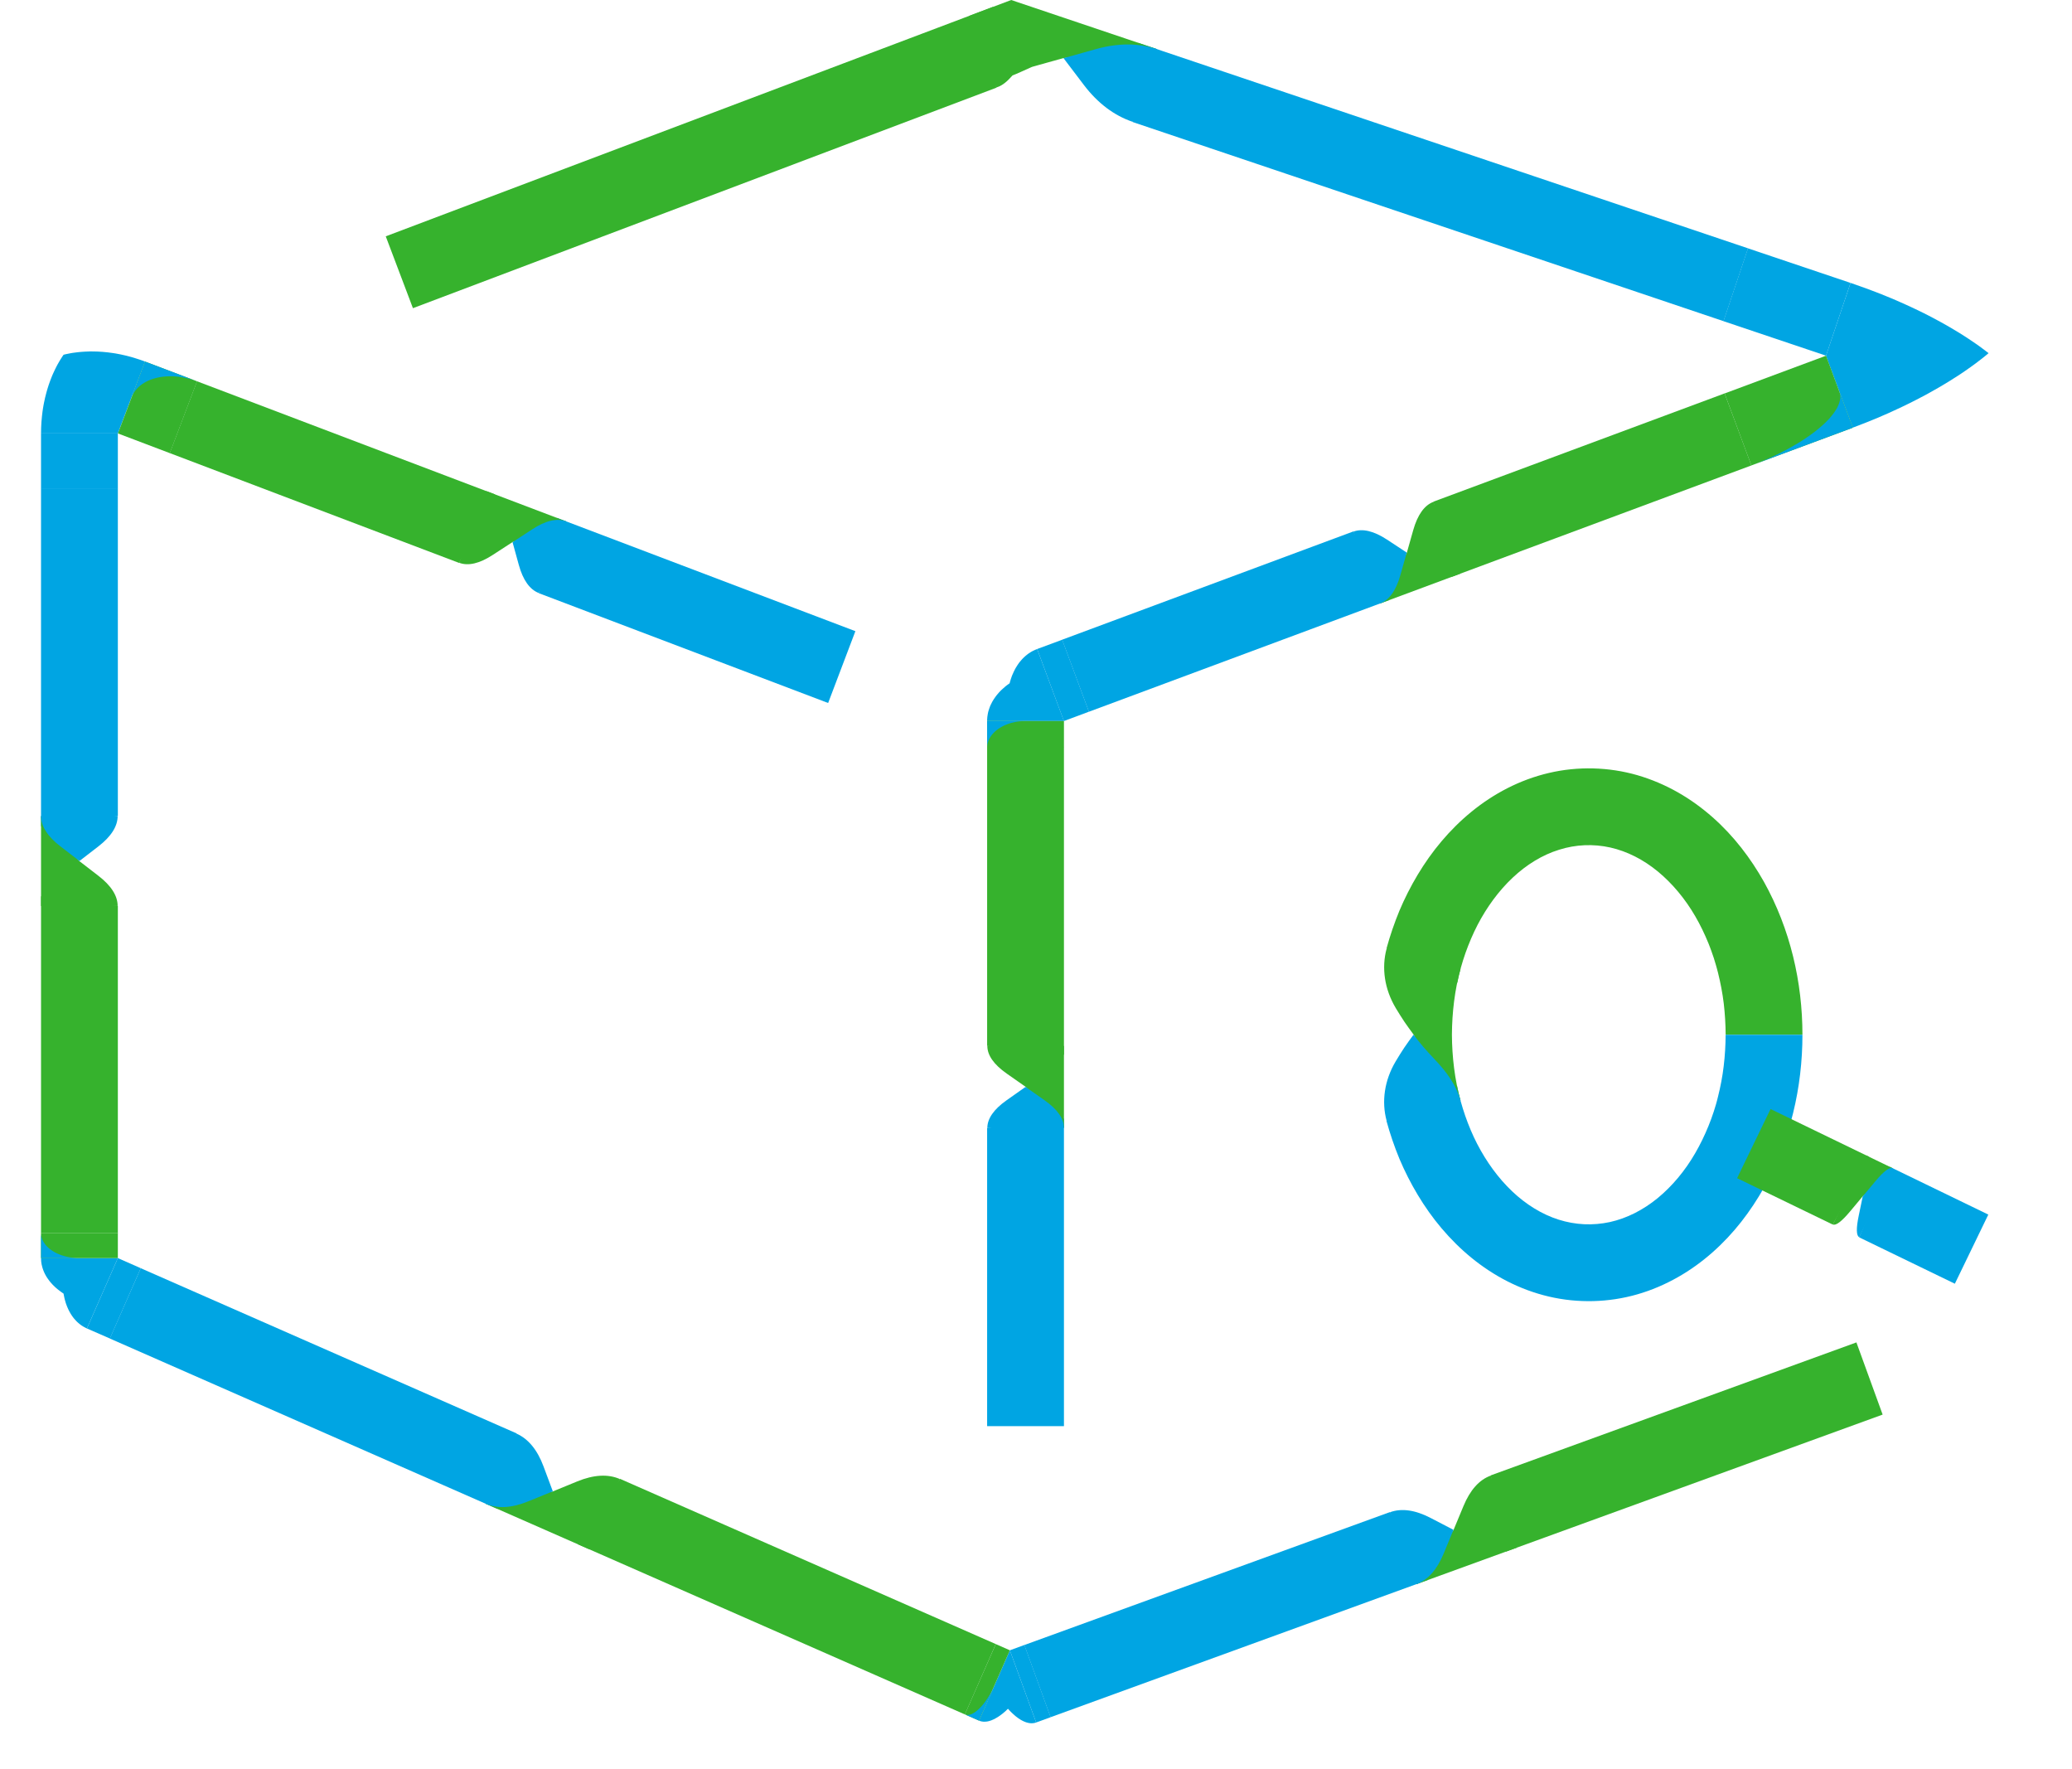 <svg width="41" height="35" viewBox="0 0 41 35" fill="none" xmlns="http://www.w3.org/2000/svg">
<g clip-path="url(#clip0_2002_80)">
<path d="M3.898 7.543L9.795 9.781L9.085 11.137L3.359 8.964L3.898 7.543Z" fill="#36B22D"/>
<path d="M11.019 10.245L16.926 12.487L16.387 13.908L10.661 11.735L11.019 10.245Z" fill="#00A5E3"/>
<path d="M11.2 10.314L9.624 9.716L9.086 11.134C9.266 11.202 9.49 11.149 9.753 10.977L10.144 10.723L11.2 10.314V10.314Z" fill="#36B22D"/>
<path d="M10.661 11.732C10.483 11.664 10.349 11.477 10.266 11.176L10.142 10.726L10.533 10.471C10.796 10.299 11.02 10.246 11.199 10.314L10.661 11.732V11.732Z" fill="#00A5E3"/>
<path d="M0.812 24.395V17.732L2.332 17.924V24.395H0.812Z" fill="#36B22D"/>
<path d="M0.812 16.349V9.673H2.332V16.144L0.812 16.349Z" fill="#00A5E3"/>
<path d="M0.812 16.144V17.924H2.328C2.328 17.722 2.2 17.52 1.945 17.325L1.568 17.034L0.812 16.144Z" fill="#36B22D"/>
<path d="M2.328 16.144C2.328 16.346 2.201 16.548 1.949 16.743L1.572 17.034L1.195 16.744C0.941 16.549 0.812 16.347 0.812 16.144H2.328Z" fill="#00A5E3"/>
<path d="M19.093 33.918L11.435 30.552L12.268 29.257L19.704 32.526L19.093 33.918Z" fill="#36B22D"/>
<path d="M9.845 29.853L2.173 26.481L2.785 25.09L10.222 28.358L9.845 29.853Z" fill="#00A5E3"/>
<path d="M9.61 29.75L11.656 30.649L12.266 29.261C12.033 29.159 11.749 29.174 11.422 29.308L10.937 29.507L9.61 29.75V29.75Z" fill="#36B22D"/>
<path d="M10.22 28.362C10.452 28.464 10.633 28.683 10.755 29.011L10.939 29.504L10.454 29.702C10.127 29.836 9.843 29.852 9.61 29.75L10.22 28.362Z" fill="#00A5E3"/>
<path d="M37.253 27.986L29.801 30.696L29.497 29.189L36.734 26.558L37.253 27.986Z" fill="#36B22D"/>
<path d="M28.254 31.258L20.788 33.973L20.269 32.545L27.506 29.914L28.254 31.258Z" fill="#00A5E3"/>
<path d="M28.025 31.342L30.016 30.618L29.498 29.193C29.271 29.275 29.09 29.478 28.958 29.797L28.762 30.269L28.025 31.342L28.025 31.342Z" fill="#36B22D"/>
<path d="M27.507 29.917C27.733 29.835 28.003 29.872 28.307 30.03L28.761 30.266L28.566 30.738C28.434 31.056 28.252 31.26 28.026 31.342L27.508 29.917H27.507Z" fill="#00A5E3"/>
<path d="M2.871 7.154L2.332 8.575H0.812C0.812 8.556 0.812 8.536 0.813 8.518L0.814 8.461L0.817 8.405L0.82 8.349L0.825 8.294L0.83 8.239L0.836 8.185L0.843 8.13L0.851 8.077L0.86 8.024L0.87 7.971L0.881 7.92L0.892 7.868L0.905 7.817L0.918 7.767L0.932 7.717L0.947 7.668L0.962 7.62L0.979 7.572L0.996 7.525L1.014 7.479L1.032 7.433L1.052 7.388L1.072 7.344L1.093 7.3L1.114 7.258L1.136 7.216L1.16 7.174L1.183 7.134L1.208 7.094L1.232 7.056L1.258 7.018L1.303 7.007L1.348 6.998L1.393 6.989L1.439 6.981L1.486 6.975L1.533 6.969L1.581 6.964L1.629 6.96L1.677 6.957L1.726 6.955L1.775 6.953H1.825L1.876 6.954L1.926 6.955L1.977 6.958L2.028 6.961L2.08 6.966L2.132 6.971L2.183 6.978L2.236 6.985L2.288 6.993L2.341 7.003L2.393 7.013L2.446 7.025L2.499 7.037L2.552 7.051L2.605 7.065L2.659 7.081L2.712 7.098L2.765 7.115L2.819 7.134L2.872 7.154H2.871Z" fill="#00A5E3"/>
<path d="M3.9 7.544L2.872 7.154L2.333 8.575L3.361 8.965" fill="#36B22D"/>
<path d="M0.812 8.574V9.675H2.332V8.574" fill="#00A5E3"/>
<path d="M3.9 7.544L3.874 7.535L3.847 7.525L3.821 7.516L3.794 7.508L3.767 7.5L3.741 7.493L3.714 7.487L3.688 7.48L3.661 7.475L3.635 7.469L3.609 7.465L3.582 7.46L3.557 7.457L3.53 7.453L3.505 7.451L3.479 7.448L3.453 7.447L3.428 7.445L3.403 7.444L3.378 7.444L3.353 7.444L3.328 7.445L3.303 7.446L3.279 7.448L3.255 7.45L3.231 7.452L3.208 7.455L3.184 7.459L3.161 7.462L3.139 7.467L3.116 7.471L3.094 7.477L3.072 7.482L3.051 7.488L3.029 7.495L3.008 7.502L2.988 7.509L2.968 7.517L2.948 7.525L2.928 7.534L2.909 7.543L2.891 7.553L2.872 7.563L2.855 7.573L2.837 7.584L2.82 7.595L2.804 7.607L2.788 7.619L2.772 7.631L2.757 7.644L2.743 7.657L2.728 7.671L2.715 7.685L2.702 7.699L2.689 7.714L2.677 7.729L2.666 7.745L2.655 7.761L2.645 7.777L2.635 7.794L2.626 7.811L2.617 7.828L2.609 7.846L2.602 7.865L2.871 7.154L3.9 7.544Z" fill="#00A5E3"/>
<path d="M0.812 24.89H2.332L1.72 26.282L1.697 26.271L1.674 26.259L1.652 26.247L1.631 26.234L1.609 26.22L1.589 26.205L1.569 26.189L1.55 26.173L1.531 26.156L1.512 26.138L1.495 26.119L1.478 26.1L1.461 26.081L1.445 26.06L1.43 26.039L1.415 26.017L1.4 25.994L1.387 25.971L1.374 25.948L1.361 25.923L1.349 25.898L1.338 25.873L1.327 25.847L1.317 25.821L1.307 25.794L1.298 25.766L1.29 25.738L1.282 25.71L1.275 25.681L1.269 25.652L1.263 25.622L1.257 25.592L1.232 25.575L1.207 25.557L1.183 25.539L1.159 25.521L1.136 25.503L1.114 25.484L1.092 25.465L1.072 25.445L1.051 25.425L1.032 25.405L1.013 25.384L0.995 25.363L0.978 25.342L0.962 25.32L0.946 25.298L0.931 25.276L0.917 25.254L0.904 25.231L0.892 25.209L0.88 25.185L0.87 25.162L0.86 25.138L0.851 25.114L0.843 25.09L0.836 25.066L0.83 25.041L0.824 25.017L0.82 24.992L0.816 24.967L0.814 24.941L0.813 24.916L0.812 24.89Z" fill="#00A5E3"/>
<path d="M0.812 24.394V24.89H2.332V24.394" fill="#36B22D"/>
<path d="M1.72 26.282L2.175 26.481L2.786 25.09L2.332 24.89" fill="#00A5E3"/>
<path d="M0.812 24.394L0.812 24.407L0.813 24.42L0.814 24.432L0.816 24.445L0.818 24.457L0.821 24.47L0.824 24.482L0.828 24.494L0.832 24.506L0.836 24.518L0.841 24.53L0.847 24.542L0.852 24.553L0.858 24.565L0.865 24.576L0.872 24.587L0.88 24.598L0.887 24.609L0.896 24.62L0.904 24.631L0.913 24.641L0.922 24.651L0.932 24.661L0.942 24.671L0.952 24.681L0.963 24.691L0.974 24.7L0.986 24.71L0.998 24.719L1.01 24.728L1.022 24.736L1.035 24.745L1.048 24.753L1.061 24.761L1.075 24.769L1.089 24.777L1.103 24.784L1.118 24.792L1.132 24.799L1.147 24.805L1.163 24.812L1.178 24.818L1.194 24.824L1.21 24.83L1.226 24.836L1.243 24.841L1.259 24.846L1.276 24.851L1.294 24.856L1.311 24.86L1.328 24.864L1.346 24.868L1.364 24.871L1.382 24.875L1.4 24.877L1.419 24.88L1.438 24.882L1.456 24.884L1.475 24.886L1.495 24.888L1.514 24.889L1.533 24.89L1.552 24.89L1.572 24.89H0.812V24.394Z" fill="#00A5E3"/>
<path d="M19.372 34.04L19.983 32.649L20.503 34.077L20.488 34.082L20.473 34.086L20.457 34.089L20.441 34.091L20.426 34.092L20.409 34.093L20.393 34.092L20.377 34.09L20.36 34.088L20.343 34.084L20.326 34.08L20.309 34.075L20.291 34.069L20.274 34.062L20.257 34.055L20.239 34.046L20.221 34.037L20.203 34.027L20.185 34.016L20.167 34.004L20.148 33.992L20.13 33.978L20.112 33.965L20.093 33.95L20.075 33.934L20.057 33.918L20.038 33.901L20.02 33.884L20.001 33.865L19.982 33.846L19.964 33.826L19.945 33.806L19.925 33.825L19.906 33.844L19.886 33.862L19.866 33.879L19.847 33.895L19.827 33.911L19.807 33.926L19.788 33.94L19.769 33.953L19.75 33.966L19.73 33.978L19.711 33.989L19.692 34L19.674 34.01L19.655 34.018L19.637 34.026L19.619 34.034L19.601 34.04L19.583 34.046L19.565 34.051L19.548 34.055L19.53 34.058L19.513 34.06L19.496 34.061L19.48 34.062L19.464 34.062L19.448 34.06L19.432 34.058L19.416 34.055L19.401 34.051L19.386 34.046L19.372 34.04Z" fill="#00A5E3"/>
<path d="M19.092 33.917L19.372 34.04L19.983 32.649L19.704 32.526" fill="#36B22D"/>
<path d="M20.503 34.077L20.79 33.973L20.271 32.544L19.983 32.649" fill="#00A5E3"/>
<path d="M19.091 33.917L19.1 33.921L19.107 33.923L19.115 33.925L19.122 33.926L19.13 33.928L19.138 33.928H19.146L19.155 33.928L19.163 33.927L19.172 33.926L19.18 33.925L19.189 33.923L19.198 33.92L19.207 33.917L19.216 33.914L19.225 33.911L19.234 33.907L19.244 33.902L19.253 33.897L19.262 33.892L19.272 33.886L19.281 33.88L19.291 33.874L19.301 33.867L19.31 33.86L19.32 33.852L19.33 33.845L19.34 33.836L19.349 33.828L19.359 33.819L19.369 33.81L19.379 33.8L19.389 33.79L19.399 33.78L19.409 33.77L19.419 33.759L19.429 33.748L19.439 33.736L19.449 33.724L19.459 33.712L19.468 33.7L19.478 33.687L19.488 33.675L19.498 33.661L19.507 33.648L19.517 33.634L19.526 33.62L19.536 33.606L19.546 33.591L19.555 33.576L19.564 33.561L19.573 33.546L19.583 33.53L19.592 33.514L19.601 33.498L19.61 33.482L19.619 33.466L19.627 33.449L19.636 33.432L19.644 33.415L19.653 33.398L19.661 33.38L19.669 33.362L19.677 33.345L19.371 34.04L19.091 33.917Z" fill="#00A5E3"/>
<path d="M21.053 14.791V20.867L19.533 20.692V14.791H21.053Z" fill="#36B22D"/>
<path d="M21.053 22.128V28.215H19.533V22.315L21.053 22.128Z" fill="#00A5E3"/>
<path d="M21.053 22.315V20.692H19.537C19.537 20.877 19.665 21.06 19.92 21.239L20.297 21.503L21.053 22.315Z" fill="#36B22D"/>
<path d="M19.537 22.315C19.537 22.131 19.664 21.947 19.916 21.769L20.293 21.503L20.67 21.768C20.924 21.946 21.053 22.13 21.053 22.315H19.537V22.315Z" fill="#00A5E3"/>
<path d="M34.656 9.208L28.722 11.414L28.364 9.925L34.126 7.783L34.656 9.208Z" fill="#36B22D"/>
<path d="M27.491 11.871L21.547 14.081L21.017 12.656L26.779 10.514L27.491 11.871Z" fill="#00A5E3"/>
<path d="M27.309 11.939L28.894 11.35L28.366 9.928C28.186 9.995 28.051 10.183 27.965 10.486L27.838 10.935L27.309 11.939Z" fill="#36B22D"/>
<path d="M26.78 10.518C26.959 10.451 27.184 10.504 27.445 10.675L27.836 10.932L27.709 11.382C27.624 11.685 27.488 11.872 27.308 11.939L26.78 10.518Z" fill="#00A5E3"/>
<path d="M7.634 4.675L19.656 0.133C19.614 0.42 19.601 0.696 19.617 0.96C19.624 1.093 19.64 1.222 19.662 1.35C19.675 1.413 19.681 1.478 19.689 1.542L19.714 1.736L8.171 6.097L7.633 4.675L7.634 4.675Z" fill="#36B22D"/>
<path d="M22.527 0.849L34.59 4.913L34.105 6.354L22.412 2.414L22.527 0.849Z" fill="#00A5E3"/>
<path d="M22.897 0.973L20.009 0L19.176 0.315L19.712 1.733C19.736 1.724 19.761 1.714 19.784 1.704C19.795 1.698 19.807 1.692 19.819 1.685C19.841 1.672 19.864 1.656 19.888 1.637C19.934 1.6 19.982 1.552 20.036 1.492C20.131 1.457 20.246 1.4 20.406 1.33L20.423 1.323L20.443 1.317L20.483 1.306L20.564 1.283L20.725 1.238L21.047 1.148L22.897 0.973L22.897 0.973Z" fill="#36B22D"/>
<path d="M22.412 2.41C22.048 2.287 21.723 2.043 21.451 1.686L21.045 1.151L21.69 0.97C22.125 0.849 22.53 0.849 22.897 0.973L22.413 2.41H22.412Z" fill="#00A5E3"/>
<path d="M19.533 14.265H21.053L20.523 12.84L20.498 12.85L20.473 12.861L20.448 12.873L20.424 12.885L20.401 12.898L20.378 12.913L20.356 12.927L20.334 12.943L20.313 12.96L20.292 12.977L20.272 12.995L20.252 13.014L20.233 13.033L20.215 13.053L20.197 13.074L20.179 13.095L20.162 13.117L20.146 13.14L20.13 13.164L20.115 13.188L20.1 13.212L20.086 13.237L20.073 13.263L20.06 13.289L20.048 13.316L20.036 13.343L20.024 13.371L20.014 13.4L20.004 13.428L19.995 13.458L19.986 13.487L19.978 13.518L19.953 13.536L19.928 13.554L19.903 13.573L19.88 13.593L19.857 13.613L19.835 13.633L19.813 13.653L19.792 13.674L19.772 13.695L19.753 13.717L19.734 13.739L19.716 13.761L19.699 13.784L19.683 13.807L19.667 13.83L19.652 13.854L19.638 13.877L19.625 13.902L19.613 13.926L19.601 13.95L19.59 13.975L19.581 14.001L19.572 14.026L19.564 14.052L19.556 14.078L19.55 14.104L19.545 14.13L19.541 14.157L19.537 14.183L19.535 14.21L19.533 14.237L19.533 14.265Z" fill="#00A5E3"/>
<path d="M19.533 14.793V14.264H21.053V14.793" fill="#36B22D"/>
<path d="M20.523 12.84L21.019 12.656L21.548 14.08L21.052 14.265" fill="#00A5E3"/>
<path d="M19.533 14.793L19.533 14.779L19.534 14.766L19.535 14.752L19.537 14.739L19.539 14.726L19.542 14.713L19.545 14.699L19.548 14.687L19.553 14.674L19.557 14.661L19.562 14.648L19.567 14.636L19.573 14.624L19.579 14.611L19.586 14.599L19.593 14.587L19.6 14.576L19.608 14.564L19.616 14.553L19.625 14.541L19.634 14.53L19.643 14.519L19.653 14.508L19.663 14.498L19.673 14.487L19.684 14.477L19.695 14.467L19.706 14.457L19.718 14.447L19.73 14.438L19.743 14.429L19.756 14.419L19.768 14.411L19.782 14.402L19.796 14.393L19.809 14.386L19.824 14.377L19.838 14.37L19.853 14.362L19.868 14.355L19.883 14.348L19.899 14.341L19.915 14.335L19.931 14.329L19.947 14.322L19.963 14.317L19.98 14.312L19.997 14.306L20.014 14.301L20.032 14.297L20.049 14.293L20.067 14.289L20.085 14.285L20.103 14.281L20.121 14.278L20.14 14.275L20.158 14.273L20.177 14.271L20.196 14.269L20.215 14.268L20.234 14.267L20.254 14.265L20.273 14.265H20.293H19.533V14.793Z" fill="#00A5E3"/>
<path d="M36.662 8.462L36.132 7.038L36.618 5.597C36.653 5.609 36.688 5.621 36.722 5.633C36.757 5.645 36.792 5.658 36.826 5.67C36.86 5.682 36.895 5.695 36.929 5.707C36.963 5.72 36.997 5.732 37.031 5.745L37.131 5.783L37.231 5.822L37.329 5.862L37.427 5.902L37.523 5.943L37.618 5.985L37.712 6.027L37.804 6.069L37.895 6.112L37.985 6.155L38.074 6.199L38.161 6.243L38.247 6.288L38.331 6.333L38.414 6.378L38.496 6.424L38.576 6.47L38.654 6.516L38.731 6.562L38.807 6.609L38.881 6.656L38.953 6.703L39.023 6.75L39.092 6.797L39.159 6.844L39.224 6.892L39.288 6.94L39.349 6.987L39.289 7.037L39.227 7.087L39.163 7.136L39.098 7.186L39.031 7.235L38.962 7.284L38.891 7.334L38.819 7.383L38.745 7.432L38.669 7.48L38.592 7.529L38.514 7.577L38.434 7.625L38.352 7.673L38.269 7.72L38.184 7.768L38.099 7.815L38.011 7.861L37.923 7.907L37.833 7.953L37.742 7.998L37.649 8.043L37.555 8.087L37.46 8.131L37.364 8.175L37.267 8.217L37.169 8.26L37.069 8.301C37.036 8.315 37.002 8.328 36.969 8.342C36.935 8.356 36.901 8.369 36.867 8.382C36.833 8.396 36.798 8.409 36.764 8.422C36.73 8.435 36.695 8.448 36.661 8.461L36.662 8.462Z" fill="#00A5E3"/>
<path d="M34.655 9.208L36.662 8.462L36.133 7.037L34.126 7.784" fill="#36B22D"/>
<path d="M36.618 5.597L34.588 4.913L34.103 6.354L36.133 7.037" fill="#00A5E3"/>
<path d="M34.655 9.208L34.703 9.19L34.755 9.17L34.806 9.15L34.856 9.129L34.906 9.108L34.955 9.087L35.003 9.066L35.051 9.044L35.099 9.022L35.146 9L35.192 8.978L35.237 8.955L35.282 8.932L35.327 8.909L35.37 8.886L35.413 8.862L35.455 8.839L35.497 8.815L35.538 8.791L35.578 8.767L35.617 8.743L35.656 8.719L35.693 8.694L35.73 8.67L35.766 8.645L35.802 8.621L35.836 8.596L35.87 8.571L35.902 8.547L35.934 8.522L35.965 8.497L35.995 8.472L36.024 8.447L36.053 8.423L36.08 8.398L36.106 8.374L36.132 8.349L36.156 8.324L36.179 8.3L36.202 8.276L36.223 8.251L36.243 8.227L36.262 8.203L36.28 8.18L36.297 8.156L36.313 8.132L36.328 8.109L36.342 8.086L36.355 8.063L36.366 8.04L36.376 8.018L36.385 7.995L36.393 7.973L36.4 7.951L36.405 7.93L36.409 7.909L36.412 7.888L36.414 7.867L36.414 7.847L36.413 7.827L36.411 7.807L36.408 7.788L36.403 7.768L36.397 7.75L36.662 8.462L34.655 9.208Z" fill="#00A5E3"/>
<path d="M34.147 20.471C34.145 20.263 34.133 20.056 34.109 19.852C34.084 19.647 34.045 19.445 33.996 19.247C33.982 19.197 33.971 19.147 33.956 19.099L33.912 18.953L33.862 18.809C33.846 18.761 33.826 18.715 33.808 18.667C33.732 18.48 33.645 18.299 33.545 18.127C33.346 17.784 33.094 17.481 32.808 17.244C32.521 17.007 32.198 16.842 31.864 16.767C31.529 16.692 31.179 16.707 30.851 16.811C30.52 16.913 30.206 17.106 29.931 17.365C29.657 17.623 29.422 17.944 29.238 18.297C29.146 18.475 29.067 18.661 28.999 18.852C28.932 19.043 28.876 19.24 28.836 19.442C28.598 19.344 28.361 19.238 28.127 19.125C27.894 19.013 27.663 18.894 27.435 18.767C27.505 18.513 27.59 18.263 27.691 18.018C27.794 17.774 27.915 17.535 28.053 17.305C28.192 17.074 28.348 16.852 28.525 16.643C28.702 16.434 28.899 16.237 29.116 16.06C29.334 15.882 29.572 15.724 29.829 15.593C30.086 15.462 30.362 15.359 30.649 15.292C31.223 15.157 31.834 15.173 32.399 15.336C32.681 15.418 32.95 15.533 33.2 15.675C33.449 15.816 33.679 15.984 33.889 16.169C34.308 16.539 34.641 16.978 34.904 17.445C35.426 18.382 35.666 19.433 35.666 20.471H34.146L34.147 20.471Z" fill="#36B22D"/>
<path d="M28.831 21.483C28.871 21.685 28.927 21.881 28.993 22.074C29.06 22.266 29.138 22.453 29.23 22.631C29.414 22.986 29.647 23.308 29.922 23.569C30.196 23.829 30.51 24.024 30.841 24.129C31.006 24.181 31.175 24.212 31.346 24.22C31.517 24.228 31.689 24.213 31.856 24.177C32.191 24.103 32.515 23.938 32.803 23.702C33.09 23.465 33.343 23.162 33.542 22.818C33.642 22.646 33.73 22.465 33.806 22.278C33.824 22.23 33.844 22.184 33.861 22.136L33.911 21.992L33.956 21.846C33.971 21.797 33.982 21.747 33.995 21.697C34.045 21.499 34.084 21.297 34.108 21.091C34.133 20.886 34.145 20.679 34.146 20.472H35.666C35.666 21.51 35.426 22.561 34.904 23.498C34.641 23.965 34.308 24.404 33.889 24.774C33.68 24.959 33.449 25.127 33.2 25.268C32.95 25.41 32.681 25.526 32.399 25.607C31.834 25.77 31.223 25.786 30.649 25.651C30.362 25.584 30.086 25.481 29.829 25.35C29.572 25.219 29.334 25.061 29.116 24.883C28.899 24.706 28.702 24.509 28.525 24.3C28.348 24.091 28.192 23.869 28.053 23.638C27.915 23.408 27.794 23.169 27.691 22.925C27.59 22.68 27.505 22.43 27.435 22.176C27.663 22.046 27.892 21.923 28.125 21.808C28.358 21.692 28.594 21.584 28.832 21.484L28.831 21.483Z" fill="#00A5E3"/>
<path d="M28.901 21.776C28.785 21.355 28.733 20.913 28.73 20.471C28.733 20.028 28.785 19.586 28.901 19.165L27.438 18.767C27.335 19.148 27.395 19.568 27.619 19.944C27.673 20.036 27.733 20.127 27.79 20.215C27.85 20.302 27.912 20.388 27.973 20.47C28.228 20.977 28.541 21.421 28.901 21.776V21.776Z" fill="#36B22D"/>
<path d="M27.438 22.174C27.335 21.794 27.394 21.374 27.616 21C27.67 20.906 27.73 20.816 27.787 20.727C27.847 20.639 27.909 20.553 27.97 20.471C28.034 20.553 28.098 20.633 28.164 20.711C28.232 20.788 28.297 20.863 28.367 20.935C28.647 21.226 28.824 21.489 28.901 21.776L27.438 22.174V22.174Z" fill="#00A5E3"/>
<path d="M35.035 21.941L36.986 22.886L36.267 24.227L34.373 23.309L35.035 21.941Z" fill="#36B22D"/>
<path d="M37.39 23.082L39.344 24.029L38.682 25.397L36.788 24.479L37.39 23.082Z" fill="#00A5E3"/>
<path d="M37.45 23.111L36.929 22.859L36.268 24.224C36.327 24.253 36.443 24.165 36.611 23.964L36.86 23.666L37.45 23.111Z" fill="#36B22D"/>
<path d="M36.79 24.476C36.731 24.448 36.727 24.304 36.78 24.05L36.859 23.669L37.108 23.371C37.276 23.17 37.391 23.083 37.451 23.112L36.79 24.476Z" fill="#00A5E3"/>
</g>
<defs>
<clipPath id="clip0_2002_80">
<rect width="40.896" height="35" fill="white" transform="translate(0.052)"/>
</clipPath>
</defs>
</svg>
